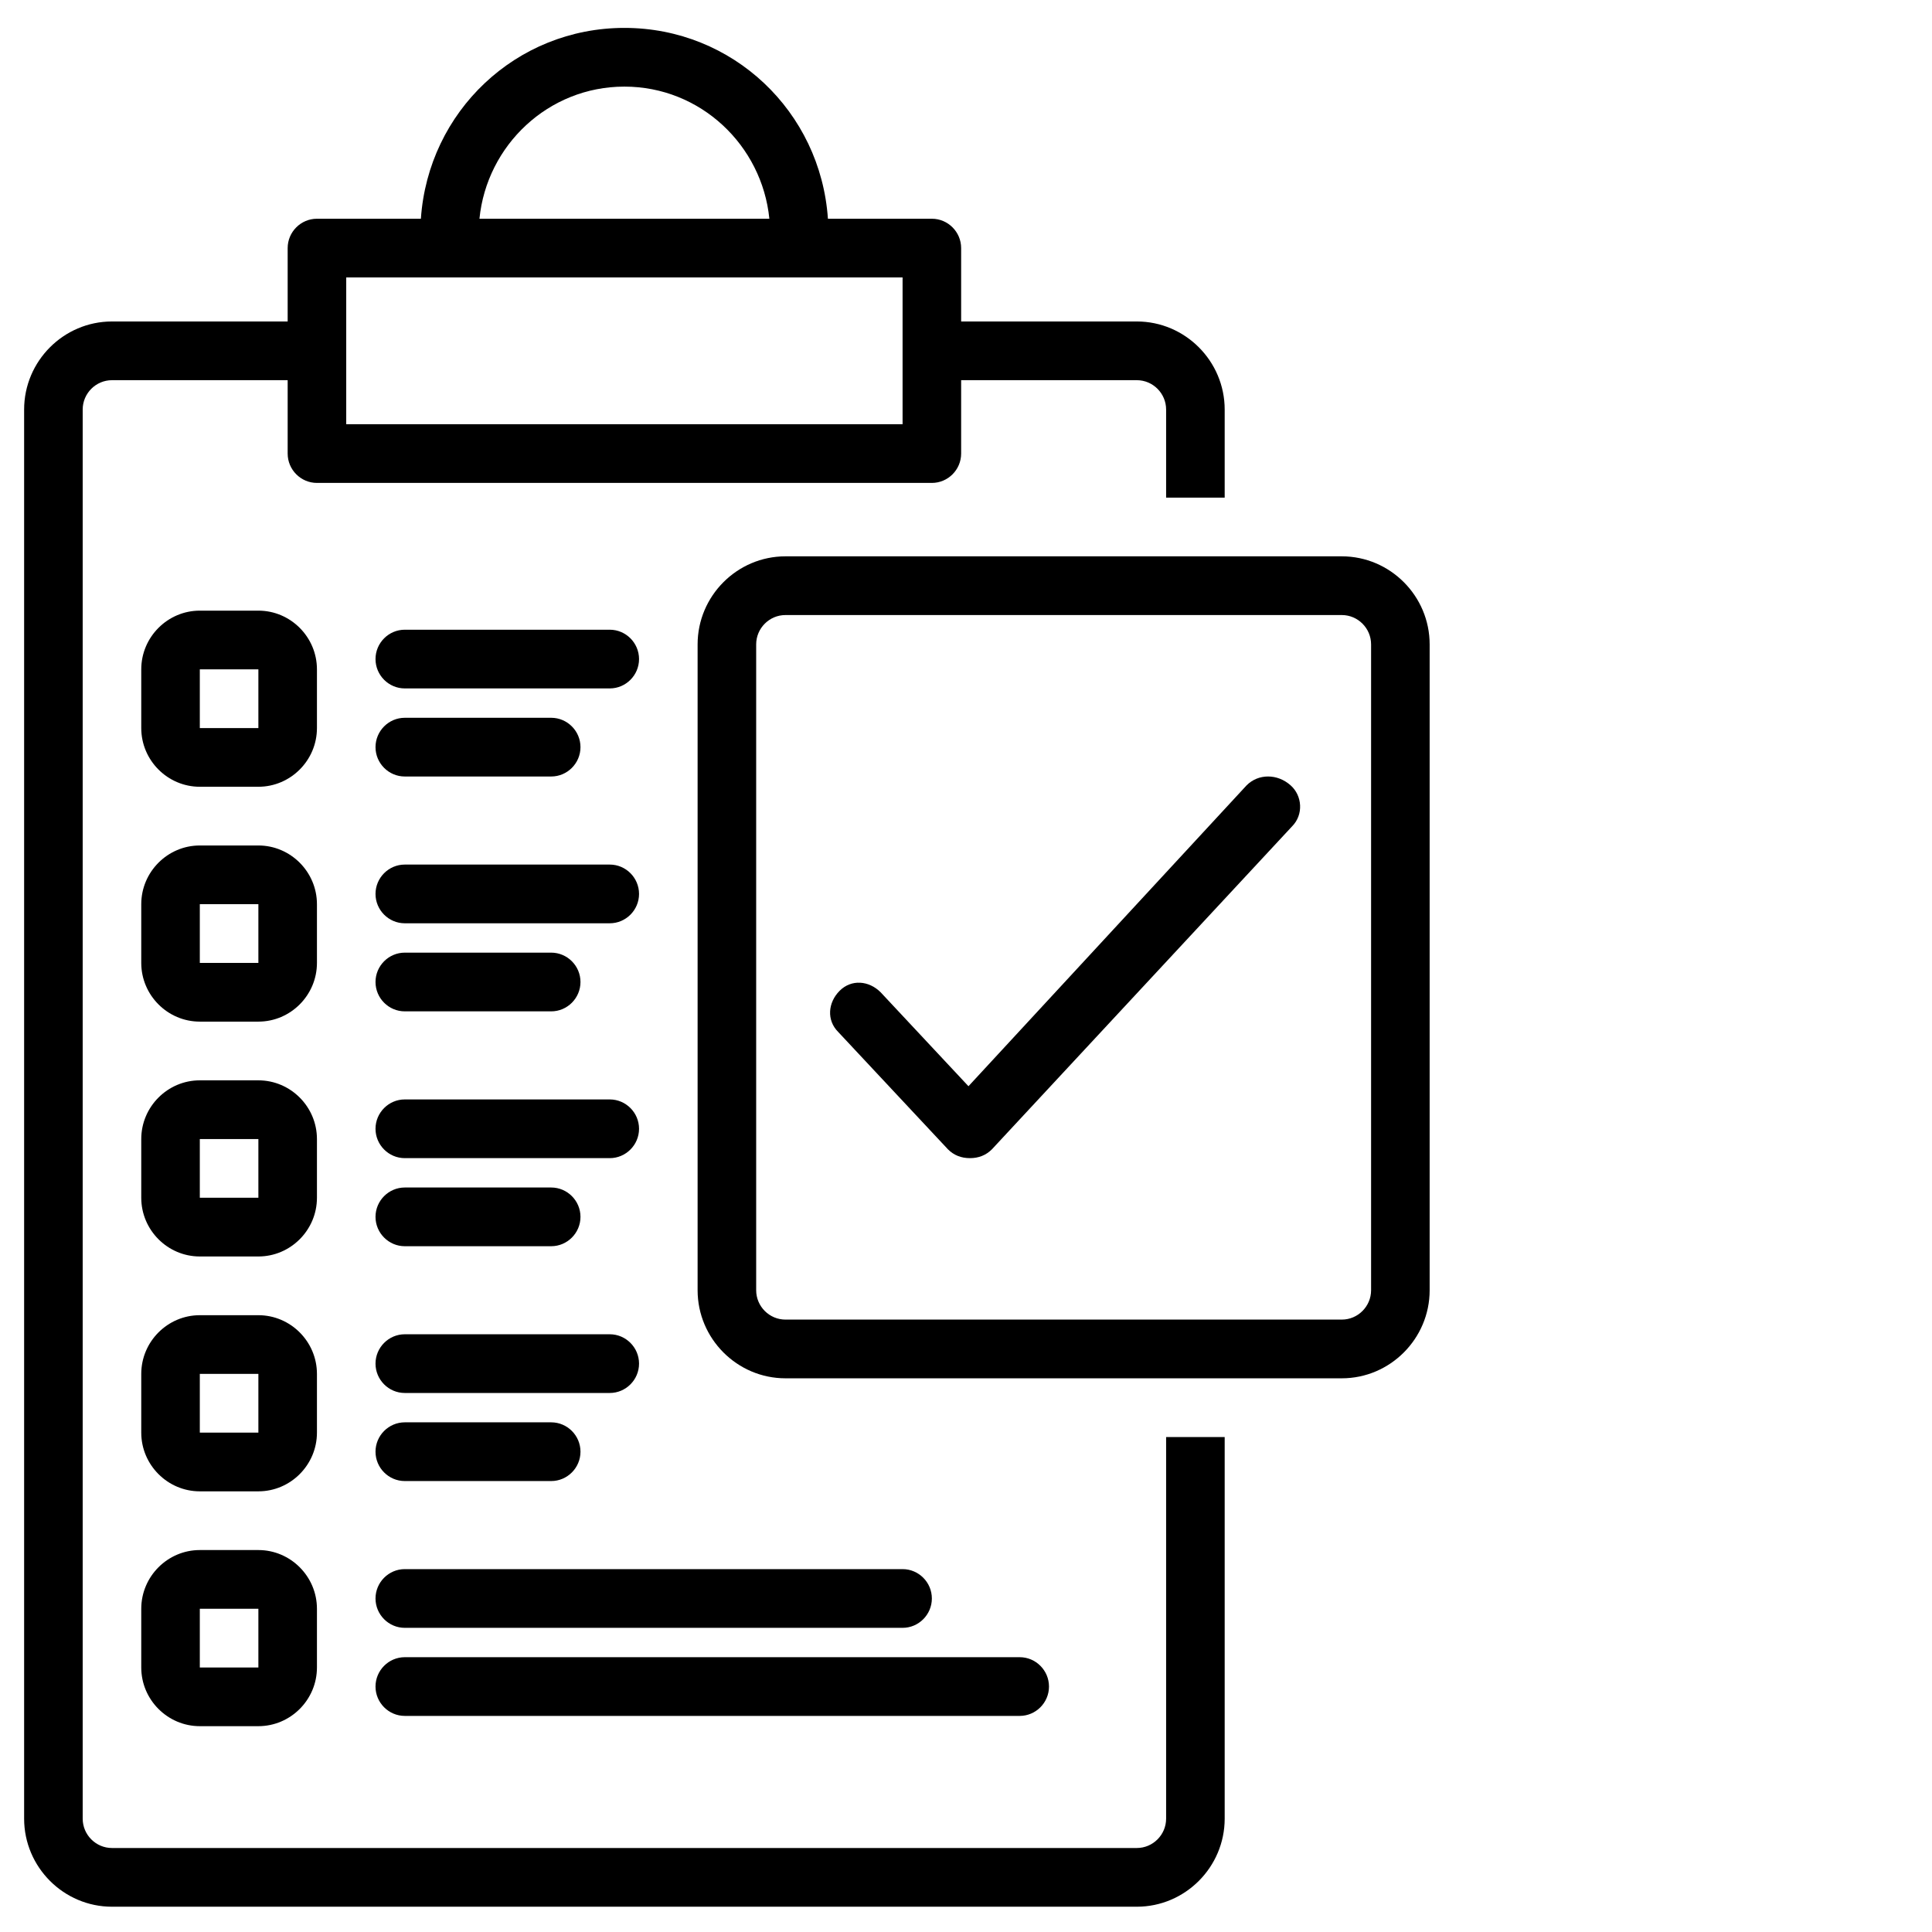 <svg xmlns="http://www.w3.org/2000/svg" xmlns:xlink="http://www.w3.org/1999/xlink" width="400" viewBox="0 0 300 300" height="400" preserveAspectRatio="xMidYMid meet"><defs><clipPath id="80385e815d"><path d="M 108 86 L 221.996 86 L 221.996 215 L 108 215 Z M 108 86 " clip-rule="nonzero"></path></clipPath><clipPath id="e0ca3a7120"><path d="M 3.746 4.328 L 191 4.328 L 191 296.078 L 3.746 296.078 Z M 3.746 4.328 " clip-rule="nonzero"></path></clipPath></defs><g clip-path="url(#80385e815d)"><path fill="#000000" d="M 208.355 86.387 L 121.965 86.387 C 114.461 86.387 108.324 92.539 108.324 100.062 L 108.324 200.348 C 108.324 207.867 114.461 214.023 121.965 214.023 L 208.355 214.023 C 215.859 214.023 221.996 207.867 221.996 200.348 L 221.996 100.062 C 221.996 92.539 215.859 86.387 208.355 86.387 Z M 212.902 200.348 C 212.902 202.855 210.855 204.906 208.355 204.906 L 121.965 204.906 C 119.465 204.906 117.418 202.855 117.418 200.348 L 117.418 100.062 C 117.418 97.555 119.465 95.504 121.965 95.504 L 208.355 95.504 C 210.855 95.504 212.902 97.555 212.902 100.062 Z M 212.902 200.348 " fill-opacity="1" fill-rule="nonzero"></path></g><path fill="#000000" d="M 49.215 103.938 C 49.215 98.922 45.121 94.82 40.121 94.82 L 31.027 94.82 C 26.027 94.82 21.934 98.922 21.934 103.938 L 21.934 113.055 C 21.934 118.066 26.027 122.168 31.027 122.168 L 40.121 122.168 C 45.121 122.168 49.215 118.066 49.215 113.055 Z M 31.027 113.055 L 31.027 103.938 L 40.121 103.938 L 40.121 113.055 Z M 31.027 113.055 " fill-opacity="1" fill-rule="nonzero"></path><path fill="#000000" d="M 94.684 97.781 L 62.855 97.781 C 60.355 97.781 58.309 99.832 58.309 102.34 C 58.309 104.848 60.355 106.898 62.855 106.898 L 94.684 106.898 C 97.184 106.898 99.23 104.848 99.23 102.34 C 99.23 99.832 97.184 97.781 94.684 97.781 Z M 94.684 97.781 " fill-opacity="1" fill-rule="nonzero"></path><path fill="#000000" d="M 62.855 120.574 L 85.59 120.574 C 88.09 120.574 90.137 118.523 90.137 116.016 C 90.137 113.508 88.09 111.457 85.59 111.457 L 62.855 111.457 C 60.355 111.457 58.309 113.508 58.309 116.016 C 58.309 118.523 60.355 120.574 62.855 120.574 Z M 62.855 120.574 " fill-opacity="1" fill-rule="nonzero"></path><path fill="#000000" d="M 49.215 140.402 C 49.215 135.391 45.121 131.285 40.121 131.285 L 31.027 131.285 C 26.027 131.285 21.934 135.391 21.934 140.402 L 21.934 149.52 C 21.934 154.535 26.027 158.637 31.027 158.637 L 40.121 158.637 C 45.121 158.637 49.215 154.535 49.215 149.52 Z M 31.027 149.52 L 31.027 140.402 L 40.121 140.402 L 40.121 149.52 Z M 31.027 149.52 " fill-opacity="1" fill-rule="nonzero"></path><path fill="#000000" d="M 62.855 143.367 L 94.684 143.367 C 97.184 143.367 99.23 141.316 99.23 138.809 C 99.23 136.301 97.184 134.25 94.684 134.25 L 62.855 134.25 C 60.355 134.25 58.309 136.301 58.309 138.809 C 58.309 141.316 60.355 143.367 62.855 143.367 Z M 62.855 143.367 " fill-opacity="1" fill-rule="nonzero"></path><path fill="#000000" d="M 62.855 157.043 L 85.59 157.043 C 88.09 157.043 90.137 154.992 90.137 152.484 C 90.137 149.977 88.09 147.926 85.59 147.926 L 62.855 147.926 C 60.355 147.926 58.309 149.977 58.309 152.484 C 58.309 154.992 60.355 157.043 62.855 157.043 Z M 62.855 157.043 " fill-opacity="1" fill-rule="nonzero"></path><path fill="#000000" d="M 49.215 176.871 C 49.215 171.855 45.121 167.754 40.121 167.754 L 31.027 167.754 C 26.027 167.754 21.934 171.855 21.934 176.871 L 21.934 185.988 C 21.934 191.004 26.027 195.105 31.027 195.105 L 40.121 195.105 C 45.121 195.105 49.215 191.004 49.215 185.988 Z M 31.027 185.988 L 31.027 176.871 L 40.121 176.871 L 40.121 185.988 Z M 31.027 185.988 " fill-opacity="1" fill-rule="nonzero"></path><path fill="#000000" d="M 62.855 179.836 L 94.684 179.836 C 97.184 179.836 99.23 177.781 99.23 175.277 C 99.23 172.77 97.184 170.719 94.684 170.719 L 62.855 170.719 C 60.355 170.719 58.309 172.77 58.309 175.277 C 58.309 177.781 60.355 179.836 62.855 179.836 Z M 62.855 179.836 " fill-opacity="1" fill-rule="nonzero"></path><path fill="#000000" d="M 62.855 193.512 L 85.59 193.512 C 88.09 193.512 90.137 191.457 90.137 188.953 C 90.137 186.445 88.09 184.395 85.59 184.395 L 62.855 184.395 C 60.355 184.395 58.309 186.445 58.309 188.953 C 58.309 191.457 60.355 193.512 62.855 193.512 Z M 62.855 193.512 " fill-opacity="1" fill-rule="nonzero"></path><path fill="#000000" d="M 49.215 213.34 C 49.215 208.324 45.121 204.223 40.121 204.223 L 31.027 204.223 C 26.027 204.223 21.934 208.324 21.934 213.34 L 21.934 222.457 C 21.934 227.469 26.027 231.574 31.027 231.574 L 40.121 231.574 C 45.121 231.574 49.215 227.469 49.215 222.457 Z M 31.027 222.457 L 31.027 213.34 L 40.121 213.34 L 40.121 222.457 Z M 31.027 222.457 " fill-opacity="1" fill-rule="nonzero"></path><path fill="#000000" d="M 62.855 216.301 L 94.684 216.301 C 97.184 216.301 99.23 214.25 99.23 211.742 C 99.23 209.238 97.184 207.184 94.684 207.184 L 62.855 207.184 C 60.355 207.184 58.309 209.238 58.309 211.742 C 58.309 214.25 60.355 216.301 62.855 216.301 Z M 62.855 216.301 " fill-opacity="1" fill-rule="nonzero"></path><path fill="#000000" d="M 62.855 229.977 L 85.59 229.977 C 88.09 229.977 90.137 227.926 90.137 225.418 C 90.137 222.91 88.09 220.859 85.59 220.859 L 62.855 220.859 C 60.355 220.859 58.309 222.91 58.309 225.418 C 58.309 227.926 60.355 229.977 62.855 229.977 Z M 62.855 229.977 " fill-opacity="1" fill-rule="nonzero"></path><path fill="#000000" d="M 40.121 240.691 L 31.027 240.691 C 26.027 240.691 21.934 244.793 21.934 249.809 L 21.934 258.926 C 21.934 263.938 26.027 268.039 31.027 268.039 L 40.121 268.039 C 45.121 268.039 49.215 263.938 49.215 258.926 L 49.215 249.809 C 49.215 244.793 45.121 240.691 40.121 240.691 Z M 31.027 258.926 L 31.027 249.809 L 40.121 249.809 L 40.121 258.926 Z M 31.027 258.926 " fill-opacity="1" fill-rule="nonzero"></path><path fill="#000000" d="M 140.152 243.652 L 62.855 243.652 C 60.355 243.652 58.309 245.703 58.309 248.211 C 58.309 250.719 60.355 252.77 62.855 252.77 L 140.152 252.77 C 142.652 252.77 144.699 250.719 144.699 248.211 C 144.699 245.703 142.652 243.652 140.152 243.652 Z M 140.152 243.652 " fill-opacity="1" fill-rule="nonzero"></path><path fill="#000000" d="M 58.309 261.887 C 58.309 264.395 60.355 266.445 62.855 266.445 L 158.34 266.445 C 160.84 266.445 162.887 264.395 162.887 261.887 C 162.887 259.379 160.84 257.328 158.34 257.328 L 62.855 257.328 C 60.355 257.328 58.309 259.379 58.309 261.887 Z M 58.309 261.887 " fill-opacity="1" fill-rule="nonzero"></path><path fill="#000000" d="M 193.578 121.941 L 150.383 168.668 L 136.742 154.078 C 134.922 152.254 132.195 152.027 130.375 153.852 C 128.559 155.676 128.332 158.41 130.148 160.234 L 147.199 178.469 C 148.109 179.379 149.246 179.836 150.609 179.836 C 151.973 179.836 153.109 179.379 154.02 178.469 L 200.625 128.324 C 202.445 126.5 202.219 123.539 200.398 121.941 C 198.352 120.117 195.398 120.117 193.578 121.941 Z M 193.578 121.941 " fill-opacity="1" fill-rule="nonzero"></path><g clip-path="url(#e0ca3a7120)"><path fill="#000000" d="M 181.074 282.398 C 181.074 284.906 179.027 286.957 176.527 286.957 L 17.387 286.957 C 14.887 286.957 12.84 284.906 12.84 282.398 L 12.84 63.594 C 12.84 61.086 14.887 59.035 17.387 59.035 L 44.668 59.035 L 44.668 70.43 C 44.668 72.938 46.715 74.988 49.215 74.988 L 144.699 74.988 C 147.199 74.988 149.246 72.938 149.246 70.43 L 149.246 59.035 L 176.527 59.035 C 179.027 59.035 181.074 61.086 181.074 63.594 L 181.074 77.27 L 190.168 77.27 L 190.168 63.594 C 190.168 56.07 184.031 49.918 176.527 49.918 L 149.246 49.918 L 149.246 38.523 C 149.246 36.016 147.199 33.965 144.699 33.965 L 128.559 33.965 C 127.422 17.324 113.781 4.332 96.957 4.332 C 80.133 4.332 66.492 17.324 65.355 33.965 L 49.215 33.965 C 46.715 33.965 44.668 36.016 44.668 38.523 L 44.668 49.918 L 17.387 49.918 C 9.883 49.918 3.746 56.07 3.746 63.594 L 3.746 282.398 C 3.746 289.922 9.883 296.074 17.387 296.074 L 176.527 296.074 C 184.031 296.074 190.168 289.922 190.168 282.398 L 190.168 223.141 L 181.074 223.141 Z M 96.957 13.449 C 108.777 13.449 118.328 22.566 119.465 33.965 L 74.449 33.965 C 75.586 22.566 85.137 13.449 96.957 13.449 Z M 53.762 43.082 L 140.152 43.082 L 140.152 65.871 L 53.762 65.871 Z M 53.762 43.082 " fill-opacity="1" fill-rule="nonzero"></path></g></svg>